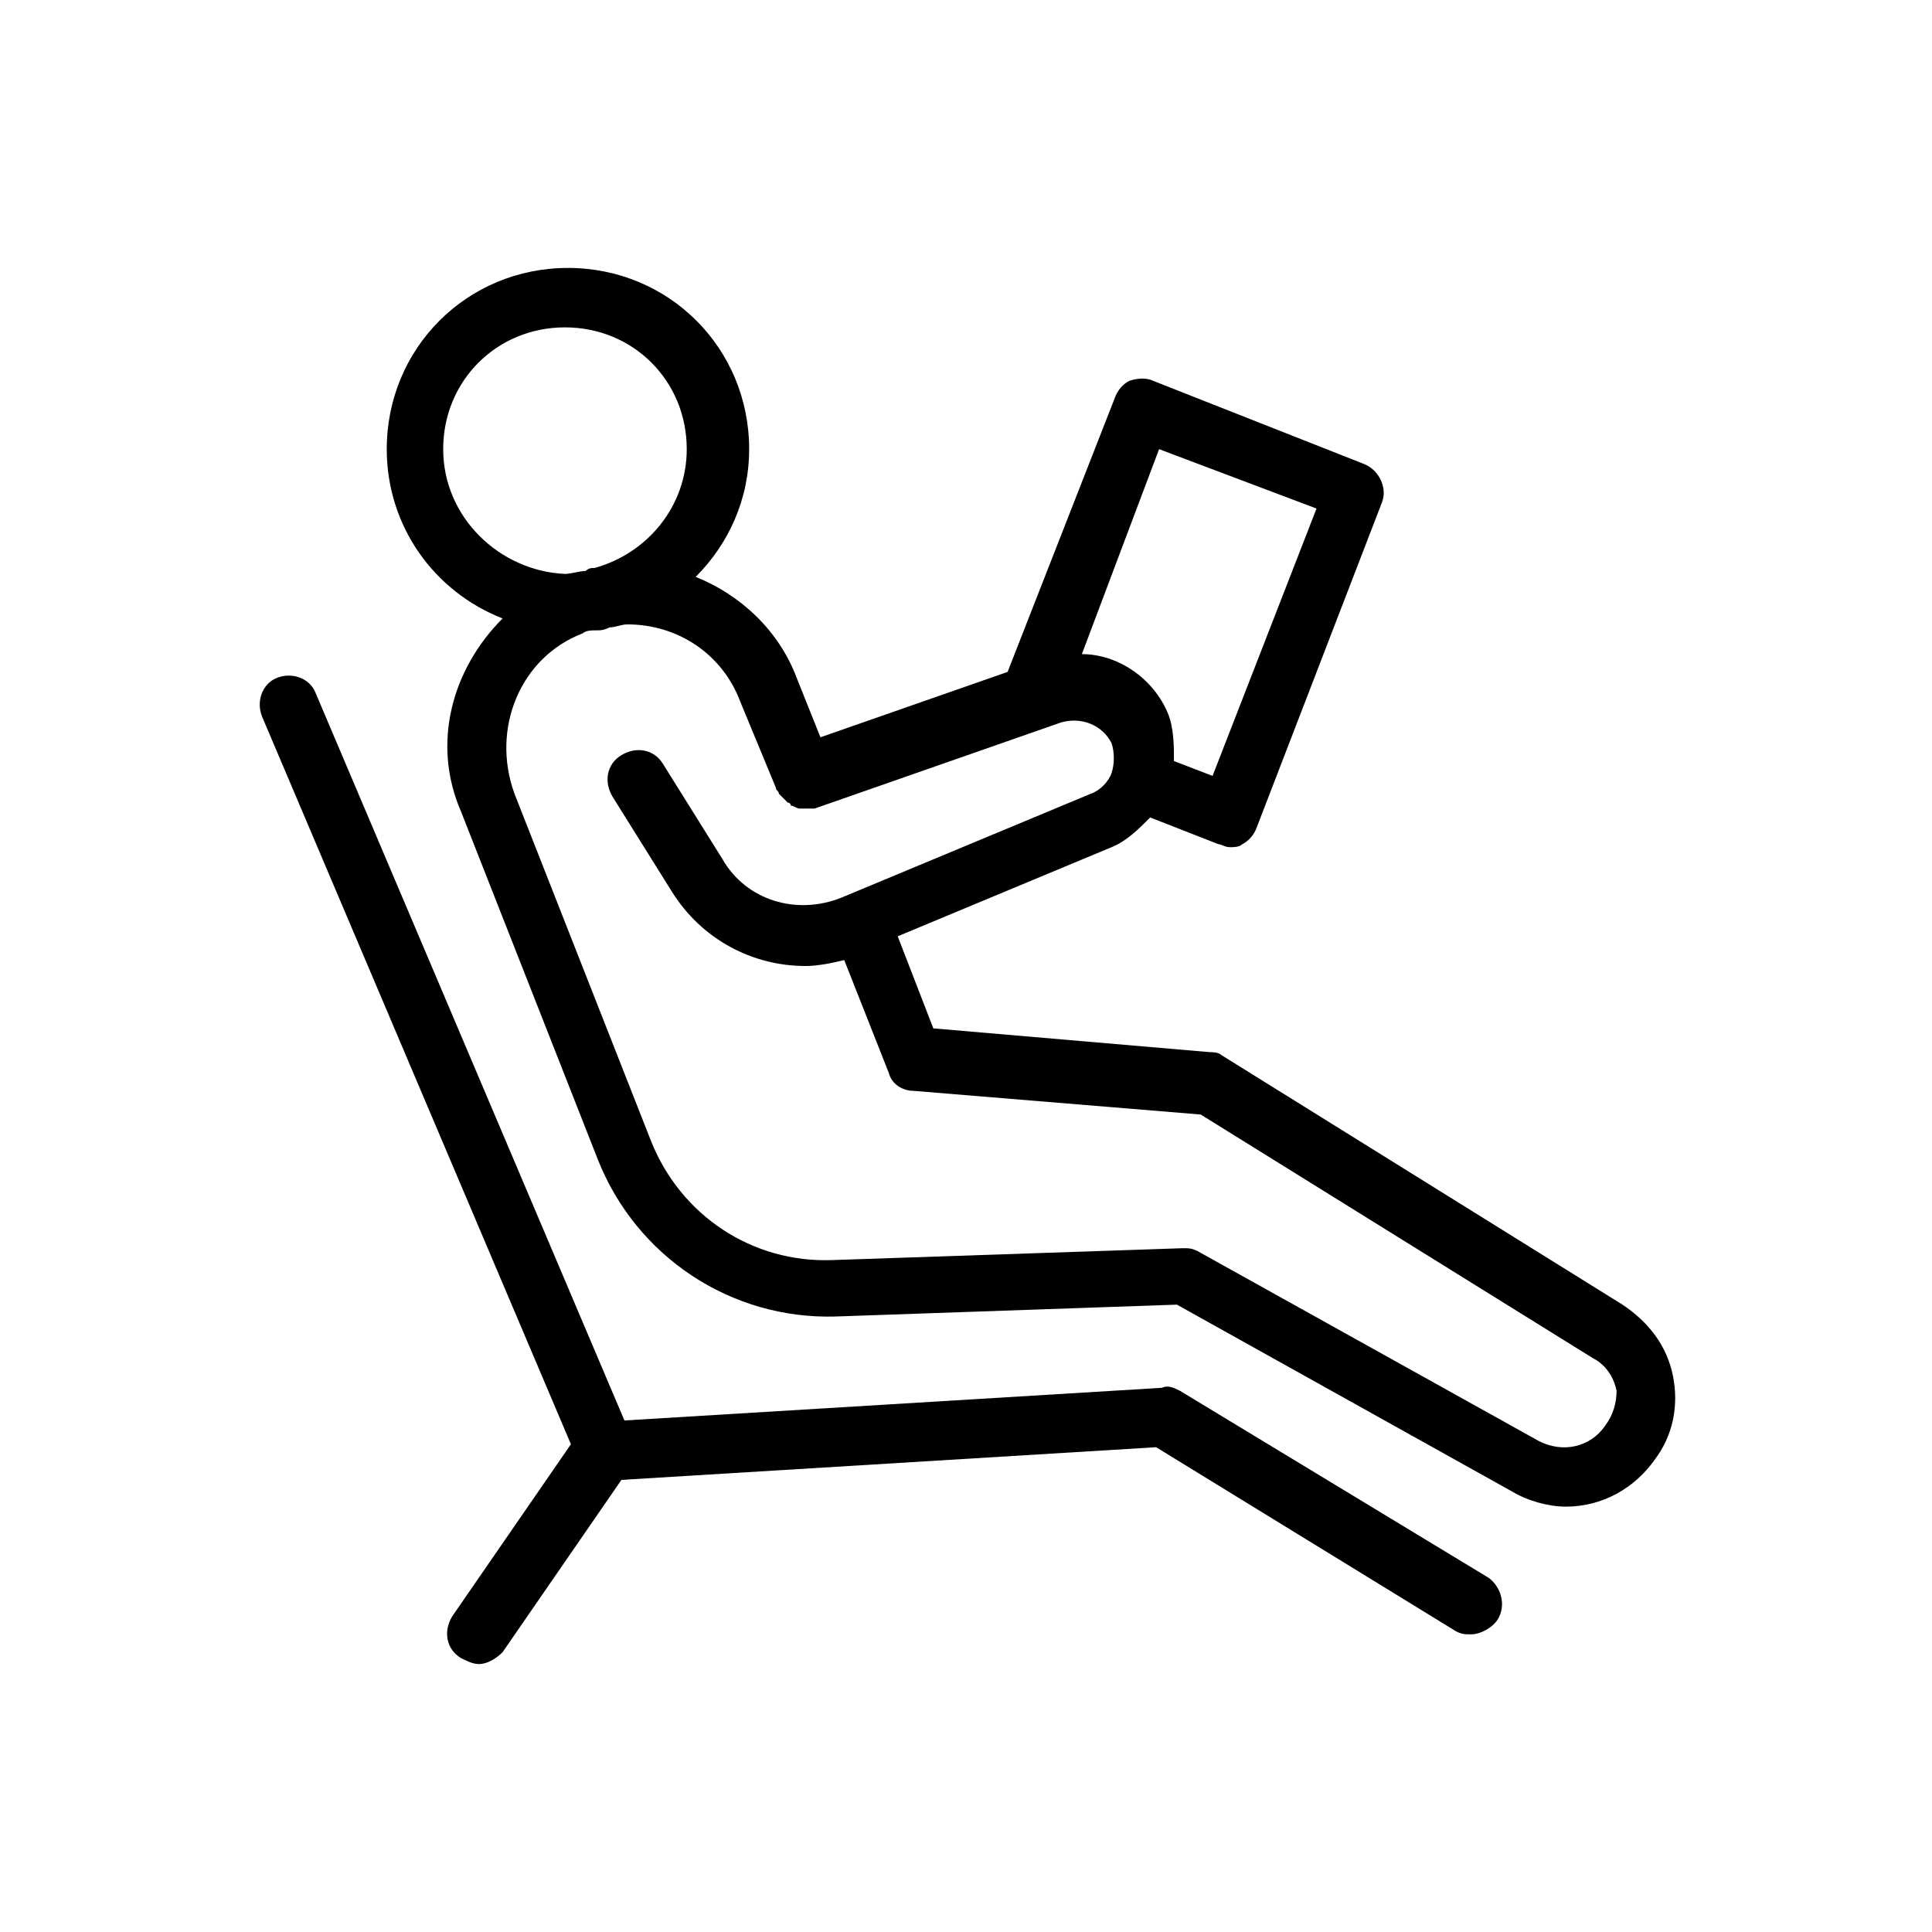 <?xml version="1.0" encoding="UTF-8"?>
<!-- Uploaded to: SVG Repo, www.svgrepo.com, Generator: SVG Repo Mixer Tools -->
<svg fill="#000000" width="800px" height="800px" version="1.1" viewBox="144 144 512 512" xmlns="http://www.w3.org/2000/svg">
 <g>
  <path d="m573.97 489.74-106.27-66.125c-0.789-0.789-2.363-0.789-3.148-0.789l-73.211-6.297-9.441-24.402 56.68-23.617c3.938-1.574 7.086-4.723 10.234-7.871l18.105 7.086c0.789 0 1.574 0.789 3.148 0.789 0.789 0 2.363 0 3.148-0.789 1.574-0.789 3.148-2.363 3.938-4.723l33.059-85.805c1.574-3.938-0.789-8.66-4.723-10.234l-55.891-22.043c-1.574-0.789-3.938-0.789-6.297 0-1.574 0.789-3.148 2.363-3.938 4.723l-28.34 72.422-49.594 17.32-6.297-15.742c-4.723-12.594-14.957-22.043-26.766-26.766 8.66-8.66 14.168-20.469 14.168-33.852 0-26.766-21.254-48.02-48.02-48.02s-48.02 21.254-48.02 48.02c0 20.469 12.594 37.785 30.699 44.871-13.379 13.383-18.891 33.062-11.016 51.168l36.211 92.102c10.234 25.977 35.426 42.508 62.977 41.723l90.527-3.148 88.953 49.594c3.938 2.363 9.445 3.938 14.168 3.938 9.445 0 18.105-4.723 23.617-12.594 4.723-6.297 6.297-14.168 4.723-22.043-1.574-7.871-6.297-14.172-13.383-18.895zm-122.8-226.71 41.723 15.742-27.551 70.848-10.234-3.938c0-3.938 0-8.66-1.574-12.594-3.938-9.445-13.383-15.742-22.828-15.742zm-189.72 0c0-18.105 14.168-32.273 32.273-32.273 18.105 0 32.273 14.168 32.273 32.273 0 14.957-10.234 27.551-24.402 31.488-0.789 0-1.574 0-2.363 0.789-1.574 0-3.938 0.789-5.512 0.789-17.312-0.789-32.27-14.957-32.27-33.066zm307.8 258.99c-3.938 5.512-11.02 7.086-17.32 3.938l-90.527-50.383c-1.574-0.789-2.363-0.789-3.938-0.789l-92.891 3.148c-21.254 0.789-40.148-11.809-48.02-31.488l-36.211-92.102c-6.293-17.316 1.578-36.211 18.109-42.508 0.789-0.789 2.363-0.789 3.938-0.789 0.789 0 1.574 0 3.148-0.789 1.574 0 3.148-0.789 4.723-0.789 13.383 0 25.191 7.871 29.914 20.469l9.445 22.828c0 0.789 0.789 0.789 0.789 1.574l0.789 0.789c0.789 0.789 0.789 0.789 1.574 1.574 0 0 0.789 0 0.789 0.789 0.789 0 1.574 0.789 2.363 0.789h0.789 2.363 0.789l65.336-22.828c5.512-1.574 11.02 0.789 13.383 5.512 0.789 2.363 0.789 5.512 0 7.871-0.789 2.363-3.148 4.723-5.512 5.512l-66.125 27.551c-11.809 4.723-25.191 0.789-31.488-10.234l-15.742-25.191c-2.363-3.938-7.086-4.723-11.02-2.363-3.938 2.363-4.723 7.086-2.363 11.02l15.742 25.191c7.871 12.594 21.254 19.68 35.426 19.68 3.148 0 7.086-0.789 10.234-1.574l11.809 29.914c0.789 3.148 3.938 4.723 6.297 4.723l76.359 6.297 103.91 64.551c3.148 1.574 5.512 4.723 6.297 8.66-0.012 3.152-0.797 6.301-3.16 9.449z"/>
  <path d="m295.3 526.74-31.488 45.656c-2.363 3.938-1.574 8.66 2.363 11.02 1.574 0.789 3.148 1.574 4.723 1.574 2.363 0 4.723-1.574 6.297-3.148l31.488-45.656 141.7-8.66 79.508 48.805c1.574 0.789 2.363 0.789 3.938 0.789 2.363 0 5.512-1.574 7.086-3.938 2.363-3.938 0.789-8.66-2.363-11.02l-81.867-49.594c-1.574-0.789-3.148-1.574-4.723-0.789l-142.48 8.66-81.871-192.86c-1.574-3.938-6.297-5.512-10.234-3.938s-5.512 6.297-3.938 10.234z"/>
 </g>
</svg>